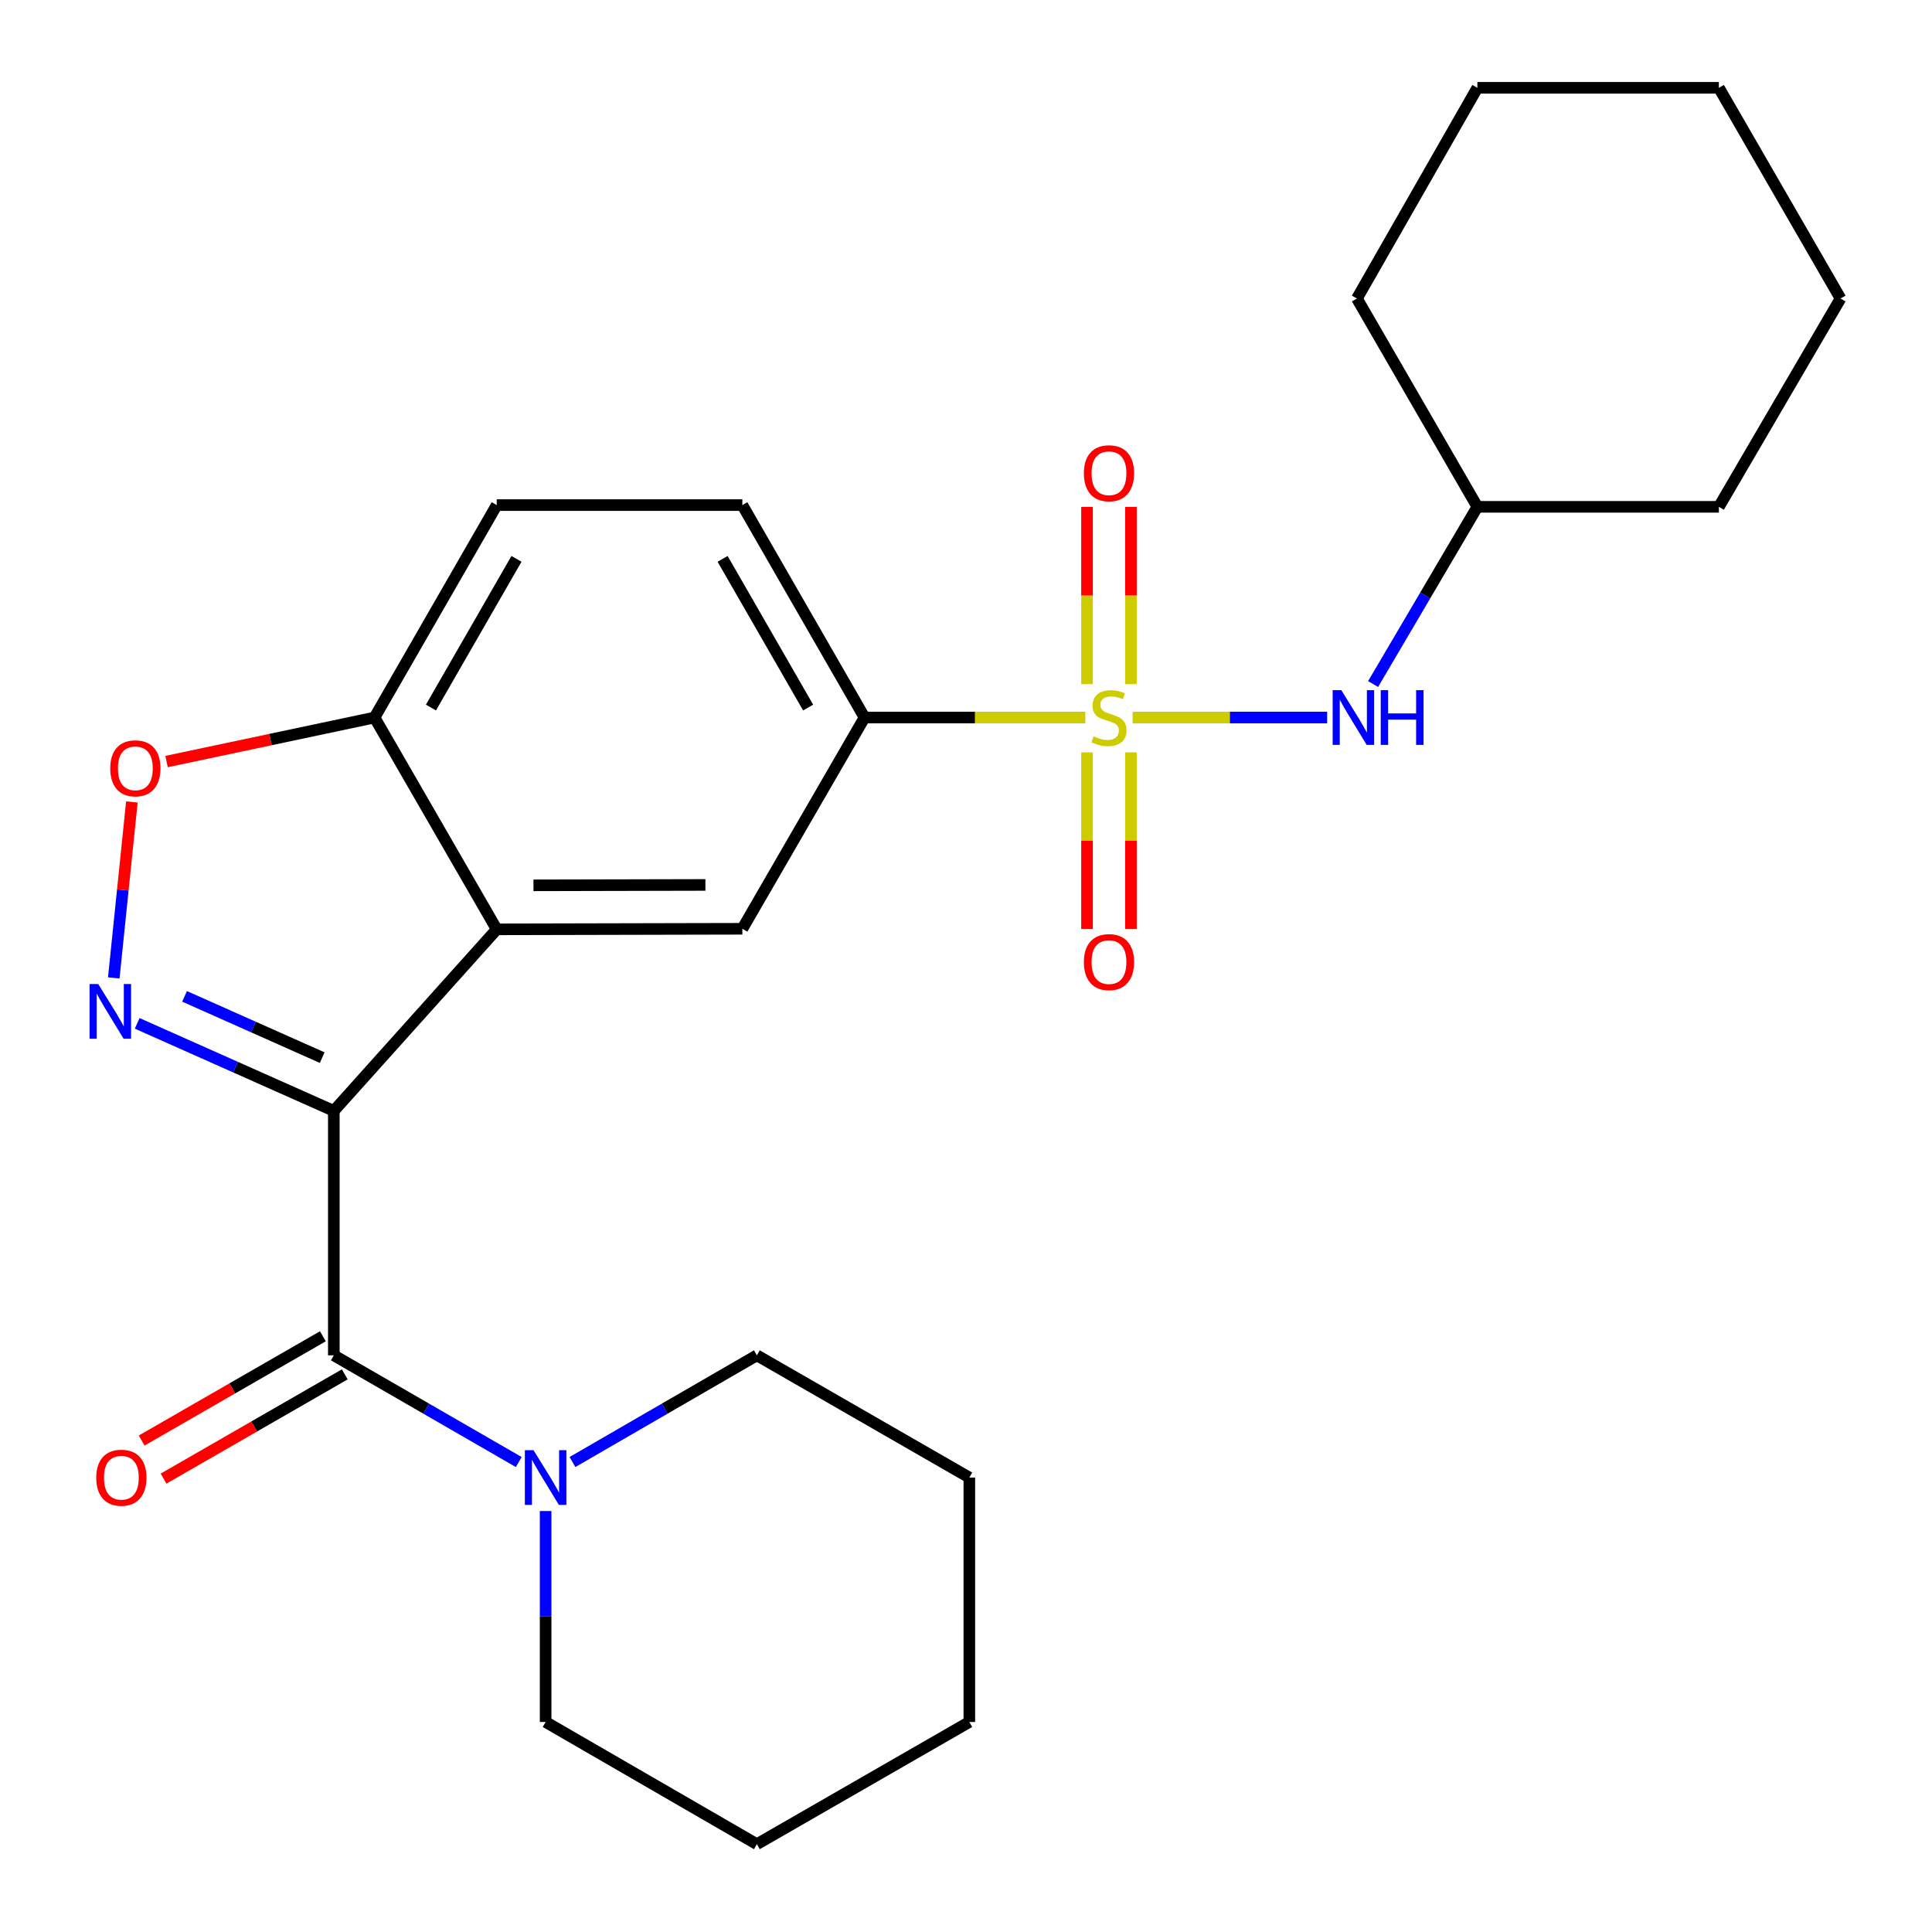 <?xml version='1.0' encoding='iso-8859-1'?>
<svg version='1.1' baseProfile='full'
              xmlns='http://www.w3.org/2000/svg'
                      xmlns:rdkit='http://www.rdkit.org/xml'
                      xmlns:xlink='http://www.w3.org/1999/xlink'
                  xml:space='preserve'
width='1000px' height='1000px' viewBox='0 0 1000 1000'>
<!-- END OF HEADER -->
<rect style='opacity:1.0;fill:#FFFFFF;stroke:none' width='1000' height='1000' x='0' y='0'> </rect>
<path class='bond-1' d='M 172.784,575 L 121.898,552.344' style='fill:none;fill-rule:evenodd;stroke:#000000;stroke-width:6px;stroke-linecap:butt;stroke-linejoin:miter;stroke-opacity:1' />
<path class='bond-1' d='M 121.898,552.344 L 71.013,529.688' style='fill:none;fill-rule:evenodd;stroke:#0000FF;stroke-width:6px;stroke-linecap:butt;stroke-linejoin:miter;stroke-opacity:1' />
<path class='bond-1' d='M 166.767,547.43 L 131.147,531.571' style='fill:none;fill-rule:evenodd;stroke:#000000;stroke-width:6px;stroke-linecap:butt;stroke-linejoin:miter;stroke-opacity:1' />
<path class='bond-1' d='M 131.147,531.571 L 95.527,515.712' style='fill:none;fill-rule:evenodd;stroke:#0000FF;stroke-width:6px;stroke-linecap:butt;stroke-linejoin:miter;stroke-opacity:1' />
<path class='bond-2' d='M 172.784,575 L 257.106,481.026' style='fill:none;fill-rule:evenodd;stroke:#000000;stroke-width:6px;stroke-linecap:butt;stroke-linejoin:miter;stroke-opacity:1' />
<path class='bond-3' d='M 172.784,575 L 172.784,701.515' style='fill:none;fill-rule:evenodd;stroke:#000000;stroke-width:6px;stroke-linecap:butt;stroke-linejoin:miter;stroke-opacity:1' />
<path class='bond-0' d='M 561.764,371.388 L 504.628,371.388' style='fill:none;fill-rule:evenodd;stroke:#CCCC00;stroke-width:6px;stroke-linecap:butt;stroke-linejoin:miter;stroke-opacity:1' />
<path class='bond-0' d='M 504.628,371.388 L 447.492,371.388' style='fill:none;fill-rule:evenodd;stroke:#000000;stroke-width:6px;stroke-linecap:butt;stroke-linejoin:miter;stroke-opacity:1' />
<path class='bond-8' d='M 586.25,371.388 L 636.588,371.388' style='fill:none;fill-rule:evenodd;stroke:#CCCC00;stroke-width:6px;stroke-linecap:butt;stroke-linejoin:miter;stroke-opacity:1' />
<path class='bond-8' d='M 636.588,371.388 L 686.926,371.388' style='fill:none;fill-rule:evenodd;stroke:#0000FF;stroke-width:6px;stroke-linecap:butt;stroke-linejoin:miter;stroke-opacity:1' />
<path class='bond-10' d='M 562.638,389.431 L 562.638,435.151' style='fill:none;fill-rule:evenodd;stroke:#CCCC00;stroke-width:6px;stroke-linecap:butt;stroke-linejoin:miter;stroke-opacity:1' />
<path class='bond-10' d='M 562.638,435.151 L 562.638,480.871' style='fill:none;fill-rule:evenodd;stroke:#FF0000;stroke-width:6px;stroke-linecap:butt;stroke-linejoin:miter;stroke-opacity:1' />
<path class='bond-10' d='M 585.377,389.431 L 585.377,435.151' style='fill:none;fill-rule:evenodd;stroke:#CCCC00;stroke-width:6px;stroke-linecap:butt;stroke-linejoin:miter;stroke-opacity:1' />
<path class='bond-10' d='M 585.377,435.151 L 585.377,480.871' style='fill:none;fill-rule:evenodd;stroke:#FF0000;stroke-width:6px;stroke-linecap:butt;stroke-linejoin:miter;stroke-opacity:1' />
<path class='bond-11' d='M 585.377,354.105 L 585.377,308.234' style='fill:none;fill-rule:evenodd;stroke:#CCCC00;stroke-width:6px;stroke-linecap:butt;stroke-linejoin:miter;stroke-opacity:1' />
<path class='bond-11' d='M 585.377,308.234 L 585.377,262.363' style='fill:none;fill-rule:evenodd;stroke:#FF0000;stroke-width:6px;stroke-linecap:butt;stroke-linejoin:miter;stroke-opacity:1' />
<path class='bond-11' d='M 562.638,354.105 L 562.638,308.234' style='fill:none;fill-rule:evenodd;stroke:#CCCC00;stroke-width:6px;stroke-linecap:butt;stroke-linejoin:miter;stroke-opacity:1' />
<path class='bond-11' d='M 562.638,308.234 L 562.638,262.363' style='fill:none;fill-rule:evenodd;stroke:#FF0000;stroke-width:6px;stroke-linecap:butt;stroke-linejoin:miter;stroke-opacity:1' />
<path class='bond-5' d='M 58.889,506.173 L 63.573,460.631' style='fill:none;fill-rule:evenodd;stroke:#0000FF;stroke-width:6px;stroke-linecap:butt;stroke-linejoin:miter;stroke-opacity:1' />
<path class='bond-5' d='M 63.573,460.631 L 68.257,415.089' style='fill:none;fill-rule:evenodd;stroke:#FF0000;stroke-width:6px;stroke-linecap:butt;stroke-linejoin:miter;stroke-opacity:1' />
<path class='bond-6' d='M 257.106,481.026 L 384.241,480.735' style='fill:none;fill-rule:evenodd;stroke:#000000;stroke-width:6px;stroke-linecap:butt;stroke-linejoin:miter;stroke-opacity:1' />
<path class='bond-6' d='M 276.125,458.244 L 365.119,458.04' style='fill:none;fill-rule:evenodd;stroke:#000000;stroke-width:6px;stroke-linecap:butt;stroke-linejoin:miter;stroke-opacity:1' />
<path class='bond-9' d='M 257.106,481.026 L 193.855,371.388' style='fill:none;fill-rule:evenodd;stroke:#000000;stroke-width:6px;stroke-linecap:butt;stroke-linejoin:miter;stroke-opacity:1' />
<path class='bond-7' d='M 172.784,701.515 L 220.645,729.135' style='fill:none;fill-rule:evenodd;stroke:#000000;stroke-width:6px;stroke-linecap:butt;stroke-linejoin:miter;stroke-opacity:1' />
<path class='bond-7' d='M 220.645,729.135 L 268.505,756.755' style='fill:none;fill-rule:evenodd;stroke:#0000FF;stroke-width:6px;stroke-linecap:butt;stroke-linejoin:miter;stroke-opacity:1' />
<path class='bond-12' d='M 167.114,691.66 L 120.217,718.64' style='fill:none;fill-rule:evenodd;stroke:#000000;stroke-width:6px;stroke-linecap:butt;stroke-linejoin:miter;stroke-opacity:1' />
<path class='bond-12' d='M 120.217,718.64 L 73.32,745.62' style='fill:none;fill-rule:evenodd;stroke:#FF0000;stroke-width:6px;stroke-linecap:butt;stroke-linejoin:miter;stroke-opacity:1' />
<path class='bond-12' d='M 178.453,711.37 L 131.556,738.35' style='fill:none;fill-rule:evenodd;stroke:#000000;stroke-width:6px;stroke-linecap:butt;stroke-linejoin:miter;stroke-opacity:1' />
<path class='bond-12' d='M 131.556,738.35 L 84.659,765.33' style='fill:none;fill-rule:evenodd;stroke:#FF0000;stroke-width:6px;stroke-linecap:butt;stroke-linejoin:miter;stroke-opacity:1' />
<path class='bond-4' d='M 447.492,371.388 L 384.241,480.735' style='fill:none;fill-rule:evenodd;stroke:#000000;stroke-width:6px;stroke-linecap:butt;stroke-linejoin:miter;stroke-opacity:1' />
<path class='bond-27' d='M 447.492,371.388 L 384.241,261.434' style='fill:none;fill-rule:evenodd;stroke:#000000;stroke-width:6px;stroke-linecap:butt;stroke-linejoin:miter;stroke-opacity:1' />
<path class='bond-27' d='M 418.294,366.233 L 374.018,289.265' style='fill:none;fill-rule:evenodd;stroke:#000000;stroke-width:6px;stroke-linecap:butt;stroke-linejoin:miter;stroke-opacity:1' />
<path class='bond-26' d='M 86.219,394.178 L 140.037,382.783' style='fill:none;fill-rule:evenodd;stroke:#FF0000;stroke-width:6px;stroke-linecap:butt;stroke-linejoin:miter;stroke-opacity:1' />
<path class='bond-26' d='M 140.037,382.783 L 193.855,371.388' style='fill:none;fill-rule:evenodd;stroke:#000000;stroke-width:6px;stroke-linecap:butt;stroke-linejoin:miter;stroke-opacity:1' />
<path class='bond-16' d='M 282.409,782.102 L 282.409,836.698' style='fill:none;fill-rule:evenodd;stroke:#0000FF;stroke-width:6px;stroke-linecap:butt;stroke-linejoin:miter;stroke-opacity:1' />
<path class='bond-16' d='M 282.409,836.698 L 282.409,891.294' style='fill:none;fill-rule:evenodd;stroke:#000000;stroke-width:6px;stroke-linecap:butt;stroke-linejoin:miter;stroke-opacity:1' />
<path class='bond-17' d='M 296.308,756.738 L 344.032,729.126' style='fill:none;fill-rule:evenodd;stroke:#0000FF;stroke-width:6px;stroke-linecap:butt;stroke-linejoin:miter;stroke-opacity:1' />
<path class='bond-17' d='M 344.032,729.126 L 391.757,701.515' style='fill:none;fill-rule:evenodd;stroke:#000000;stroke-width:6px;stroke-linecap:butt;stroke-linejoin:miter;stroke-opacity:1' />
<path class='bond-15' d='M 710.714,354.064 L 737.699,308.198' style='fill:none;fill-rule:evenodd;stroke:#0000FF;stroke-width:6px;stroke-linecap:butt;stroke-linejoin:miter;stroke-opacity:1' />
<path class='bond-15' d='M 737.699,308.198 L 764.683,262.331' style='fill:none;fill-rule:evenodd;stroke:#000000;stroke-width:6px;stroke-linecap:butt;stroke-linejoin:miter;stroke-opacity:1' />
<path class='bond-14' d='M 193.855,371.388 L 257.106,261.434' style='fill:none;fill-rule:evenodd;stroke:#000000;stroke-width:6px;stroke-linecap:butt;stroke-linejoin:miter;stroke-opacity:1' />
<path class='bond-14' d='M 223.053,366.233 L 267.329,289.265' style='fill:none;fill-rule:evenodd;stroke:#000000;stroke-width:6px;stroke-linecap:butt;stroke-linejoin:miter;stroke-opacity:1' />
<path class='bond-13' d='M 384.241,261.434 L 257.106,261.434' style='fill:none;fill-rule:evenodd;stroke:#000000;stroke-width:6px;stroke-linecap:butt;stroke-linejoin:miter;stroke-opacity:1' />
<path class='bond-18' d='M 764.683,262.331 L 889.683,262.331' style='fill:none;fill-rule:evenodd;stroke:#000000;stroke-width:6px;stroke-linecap:butt;stroke-linejoin:miter;stroke-opacity:1' />
<path class='bond-19' d='M 764.683,262.331 L 702.342,154.512' style='fill:none;fill-rule:evenodd;stroke:#000000;stroke-width:6px;stroke-linecap:butt;stroke-linejoin:miter;stroke-opacity:1' />
<path class='bond-20' d='M 282.409,891.294 L 391.757,954.545' style='fill:none;fill-rule:evenodd;stroke:#000000;stroke-width:6px;stroke-linecap:butt;stroke-linejoin:miter;stroke-opacity:1' />
<path class='bond-21' d='M 391.757,701.515 L 501.724,764.779' style='fill:none;fill-rule:evenodd;stroke:#000000;stroke-width:6px;stroke-linecap:butt;stroke-linejoin:miter;stroke-opacity:1' />
<path class='bond-23' d='M 889.683,262.331 L 952.656,154.512' style='fill:none;fill-rule:evenodd;stroke:#000000;stroke-width:6px;stroke-linecap:butt;stroke-linejoin:miter;stroke-opacity:1' />
<path class='bond-22' d='M 702.342,154.512 L 764.683,45.455' style='fill:none;fill-rule:evenodd;stroke:#000000;stroke-width:6px;stroke-linecap:butt;stroke-linejoin:miter;stroke-opacity:1' />
<path class='bond-28' d='M 391.757,954.545 L 501.724,891.294' style='fill:none;fill-rule:evenodd;stroke:#000000;stroke-width:6px;stroke-linecap:butt;stroke-linejoin:miter;stroke-opacity:1' />
<path class='bond-24' d='M 501.724,764.779 L 501.724,891.294' style='fill:none;fill-rule:evenodd;stroke:#000000;stroke-width:6px;stroke-linecap:butt;stroke-linejoin:miter;stroke-opacity:1' />
<path class='bond-25' d='M 764.683,45.455 L 889.683,45.455' style='fill:none;fill-rule:evenodd;stroke:#000000;stroke-width:6px;stroke-linecap:butt;stroke-linejoin:miter;stroke-opacity:1' />
<path class='bond-29' d='M 952.656,154.512 L 889.683,45.455' style='fill:none;fill-rule:evenodd;stroke:#000000;stroke-width:6px;stroke-linecap:butt;stroke-linejoin:miter;stroke-opacity:1' />
<path  class='atom-1' d='M 566.007 381.108
Q 566.327 381.228, 567.647 381.788
Q 568.967 382.348, 570.407 382.708
Q 571.887 383.028, 573.327 383.028
Q 576.007 383.028, 577.567 381.748
Q 579.127 380.428, 579.127 378.148
Q 579.127 376.588, 578.327 375.628
Q 577.567 374.668, 576.367 374.148
Q 575.167 373.628, 573.167 373.028
Q 570.647 372.268, 569.127 371.548
Q 567.647 370.828, 566.567 369.308
Q 565.527 367.788, 565.527 365.228
Q 565.527 361.668, 567.927 359.468
Q 570.367 357.268, 575.167 357.268
Q 578.447 357.268, 582.167 358.828
L 581.247 361.908
Q 577.847 360.508, 575.287 360.508
Q 572.527 360.508, 571.007 361.668
Q 569.487 362.788, 569.527 364.748
Q 569.527 366.268, 570.287 367.188
Q 571.087 368.108, 572.207 368.628
Q 573.367 369.148, 575.287 369.748
Q 577.847 370.548, 579.367 371.348
Q 580.887 372.148, 581.967 373.788
Q 583.087 375.388, 583.087 378.148
Q 583.087 382.068, 580.447 384.188
Q 577.847 386.268, 573.487 386.268
Q 570.967 386.268, 569.047 385.708
Q 567.167 385.188, 564.927 384.268
L 566.007 381.108
' fill='#CCCC00'/>
<path  class='atom-2' d='M 50.847 509.337
L 60.127 524.337
Q 61.047 525.817, 62.527 528.497
Q 64.007 531.177, 64.087 531.337
L 64.087 509.337
L 67.847 509.337
L 67.847 537.657
L 63.967 537.657
L 54.007 521.257
Q 52.847 519.337, 51.607 517.137
Q 50.407 514.937, 50.047 514.257
L 50.047 537.657
L 46.367 537.657
L 46.367 509.337
L 50.847 509.337
' fill='#0000FF'/>
<path  class='atom-6' d='M 57.056 397.68
Q 57.056 390.88, 60.416 387.08
Q 63.776 383.28, 70.056 383.28
Q 76.336 383.28, 79.696 387.08
Q 83.056 390.88, 83.056 397.68
Q 83.056 404.56, 79.656 408.48
Q 76.256 412.36, 70.056 412.36
Q 63.816 412.36, 60.416 408.48
Q 57.056 404.6, 57.056 397.68
M 70.056 409.16
Q 74.376 409.16, 76.696 406.28
Q 79.056 403.36, 79.056 397.68
Q 79.056 392.12, 76.696 389.32
Q 74.376 386.48, 70.056 386.48
Q 65.736 386.48, 63.376 389.28
Q 61.056 392.08, 61.056 397.68
Q 61.056 403.4, 63.376 406.28
Q 65.736 409.16, 70.056 409.16
' fill='#FF0000'/>
<path  class='atom-8' d='M 276.149 750.619
L 285.429 765.619
Q 286.349 767.099, 287.829 769.779
Q 289.309 772.459, 289.389 772.619
L 289.389 750.619
L 293.149 750.619
L 293.149 778.939
L 289.269 778.939
L 279.309 762.539
Q 278.149 760.619, 276.909 758.419
Q 275.709 756.219, 275.349 755.539
L 275.349 778.939
L 271.669 778.939
L 271.669 750.619
L 276.149 750.619
' fill='#0000FF'/>
<path  class='atom-9' d='M 694.263 357.228
L 703.543 372.228
Q 704.463 373.708, 705.943 376.388
Q 707.423 379.068, 707.503 379.228
L 707.503 357.228
L 711.263 357.228
L 711.263 385.548
L 707.383 385.548
L 697.423 369.148
Q 696.263 367.228, 695.023 365.028
Q 693.823 362.828, 693.463 362.148
L 693.463 385.548
L 689.783 385.548
L 689.783 357.228
L 694.263 357.228
' fill='#0000FF'/>
<path  class='atom-9' d='M 714.663 357.228
L 718.503 357.228
L 718.503 369.268
L 732.983 369.268
L 732.983 357.228
L 736.823 357.228
L 736.823 385.548
L 732.983 385.548
L 732.983 372.468
L 718.503 372.468
L 718.503 385.548
L 714.663 385.548
L 714.663 357.228
' fill='#0000FF'/>
<path  class='atom-11' d='M 561.007 497.983
Q 561.007 491.183, 564.367 487.383
Q 567.727 483.583, 574.007 483.583
Q 580.287 483.583, 583.647 487.383
Q 587.007 491.183, 587.007 497.983
Q 587.007 504.863, 583.607 508.783
Q 580.207 512.663, 574.007 512.663
Q 567.767 512.663, 564.367 508.783
Q 561.007 504.903, 561.007 497.983
M 574.007 509.463
Q 578.327 509.463, 580.647 506.583
Q 583.007 503.663, 583.007 497.983
Q 583.007 492.423, 580.647 489.623
Q 578.327 486.783, 574.007 486.783
Q 569.687 486.783, 567.327 489.583
Q 565.007 492.383, 565.007 497.983
Q 565.007 503.703, 567.327 506.583
Q 569.687 509.463, 574.007 509.463
' fill='#FF0000'/>
<path  class='atom-12' d='M 561.007 244.952
Q 561.007 238.152, 564.367 234.352
Q 567.727 230.552, 574.007 230.552
Q 580.287 230.552, 583.647 234.352
Q 587.007 238.152, 587.007 244.952
Q 587.007 251.832, 583.607 255.752
Q 580.207 259.632, 574.007 259.632
Q 567.767 259.632, 564.367 255.752
Q 561.007 251.872, 561.007 244.952
M 574.007 256.432
Q 578.327 256.432, 580.647 253.552
Q 583.007 250.632, 583.007 244.952
Q 583.007 239.392, 580.647 236.592
Q 578.327 233.752, 574.007 233.752
Q 569.687 233.752, 567.327 236.552
Q 565.007 239.352, 565.007 244.952
Q 565.007 250.672, 567.327 253.552
Q 569.687 256.432, 574.007 256.432
' fill='#FF0000'/>
<path  class='atom-13' d='M 49.817 764.859
Q 49.817 758.059, 53.177 754.259
Q 56.537 750.459, 62.817 750.459
Q 69.097 750.459, 72.457 754.259
Q 75.817 758.059, 75.817 764.859
Q 75.817 771.739, 72.417 775.659
Q 69.017 779.539, 62.817 779.539
Q 56.577 779.539, 53.177 775.659
Q 49.817 771.779, 49.817 764.859
M 62.817 776.339
Q 67.137 776.339, 69.457 773.459
Q 71.817 770.539, 71.817 764.859
Q 71.817 759.299, 69.457 756.499
Q 67.137 753.659, 62.817 753.659
Q 58.497 753.659, 56.137 756.459
Q 53.817 759.259, 53.817 764.859
Q 53.817 770.579, 56.137 773.459
Q 58.497 776.339, 62.817 776.339
' fill='#FF0000'/>
</svg>
